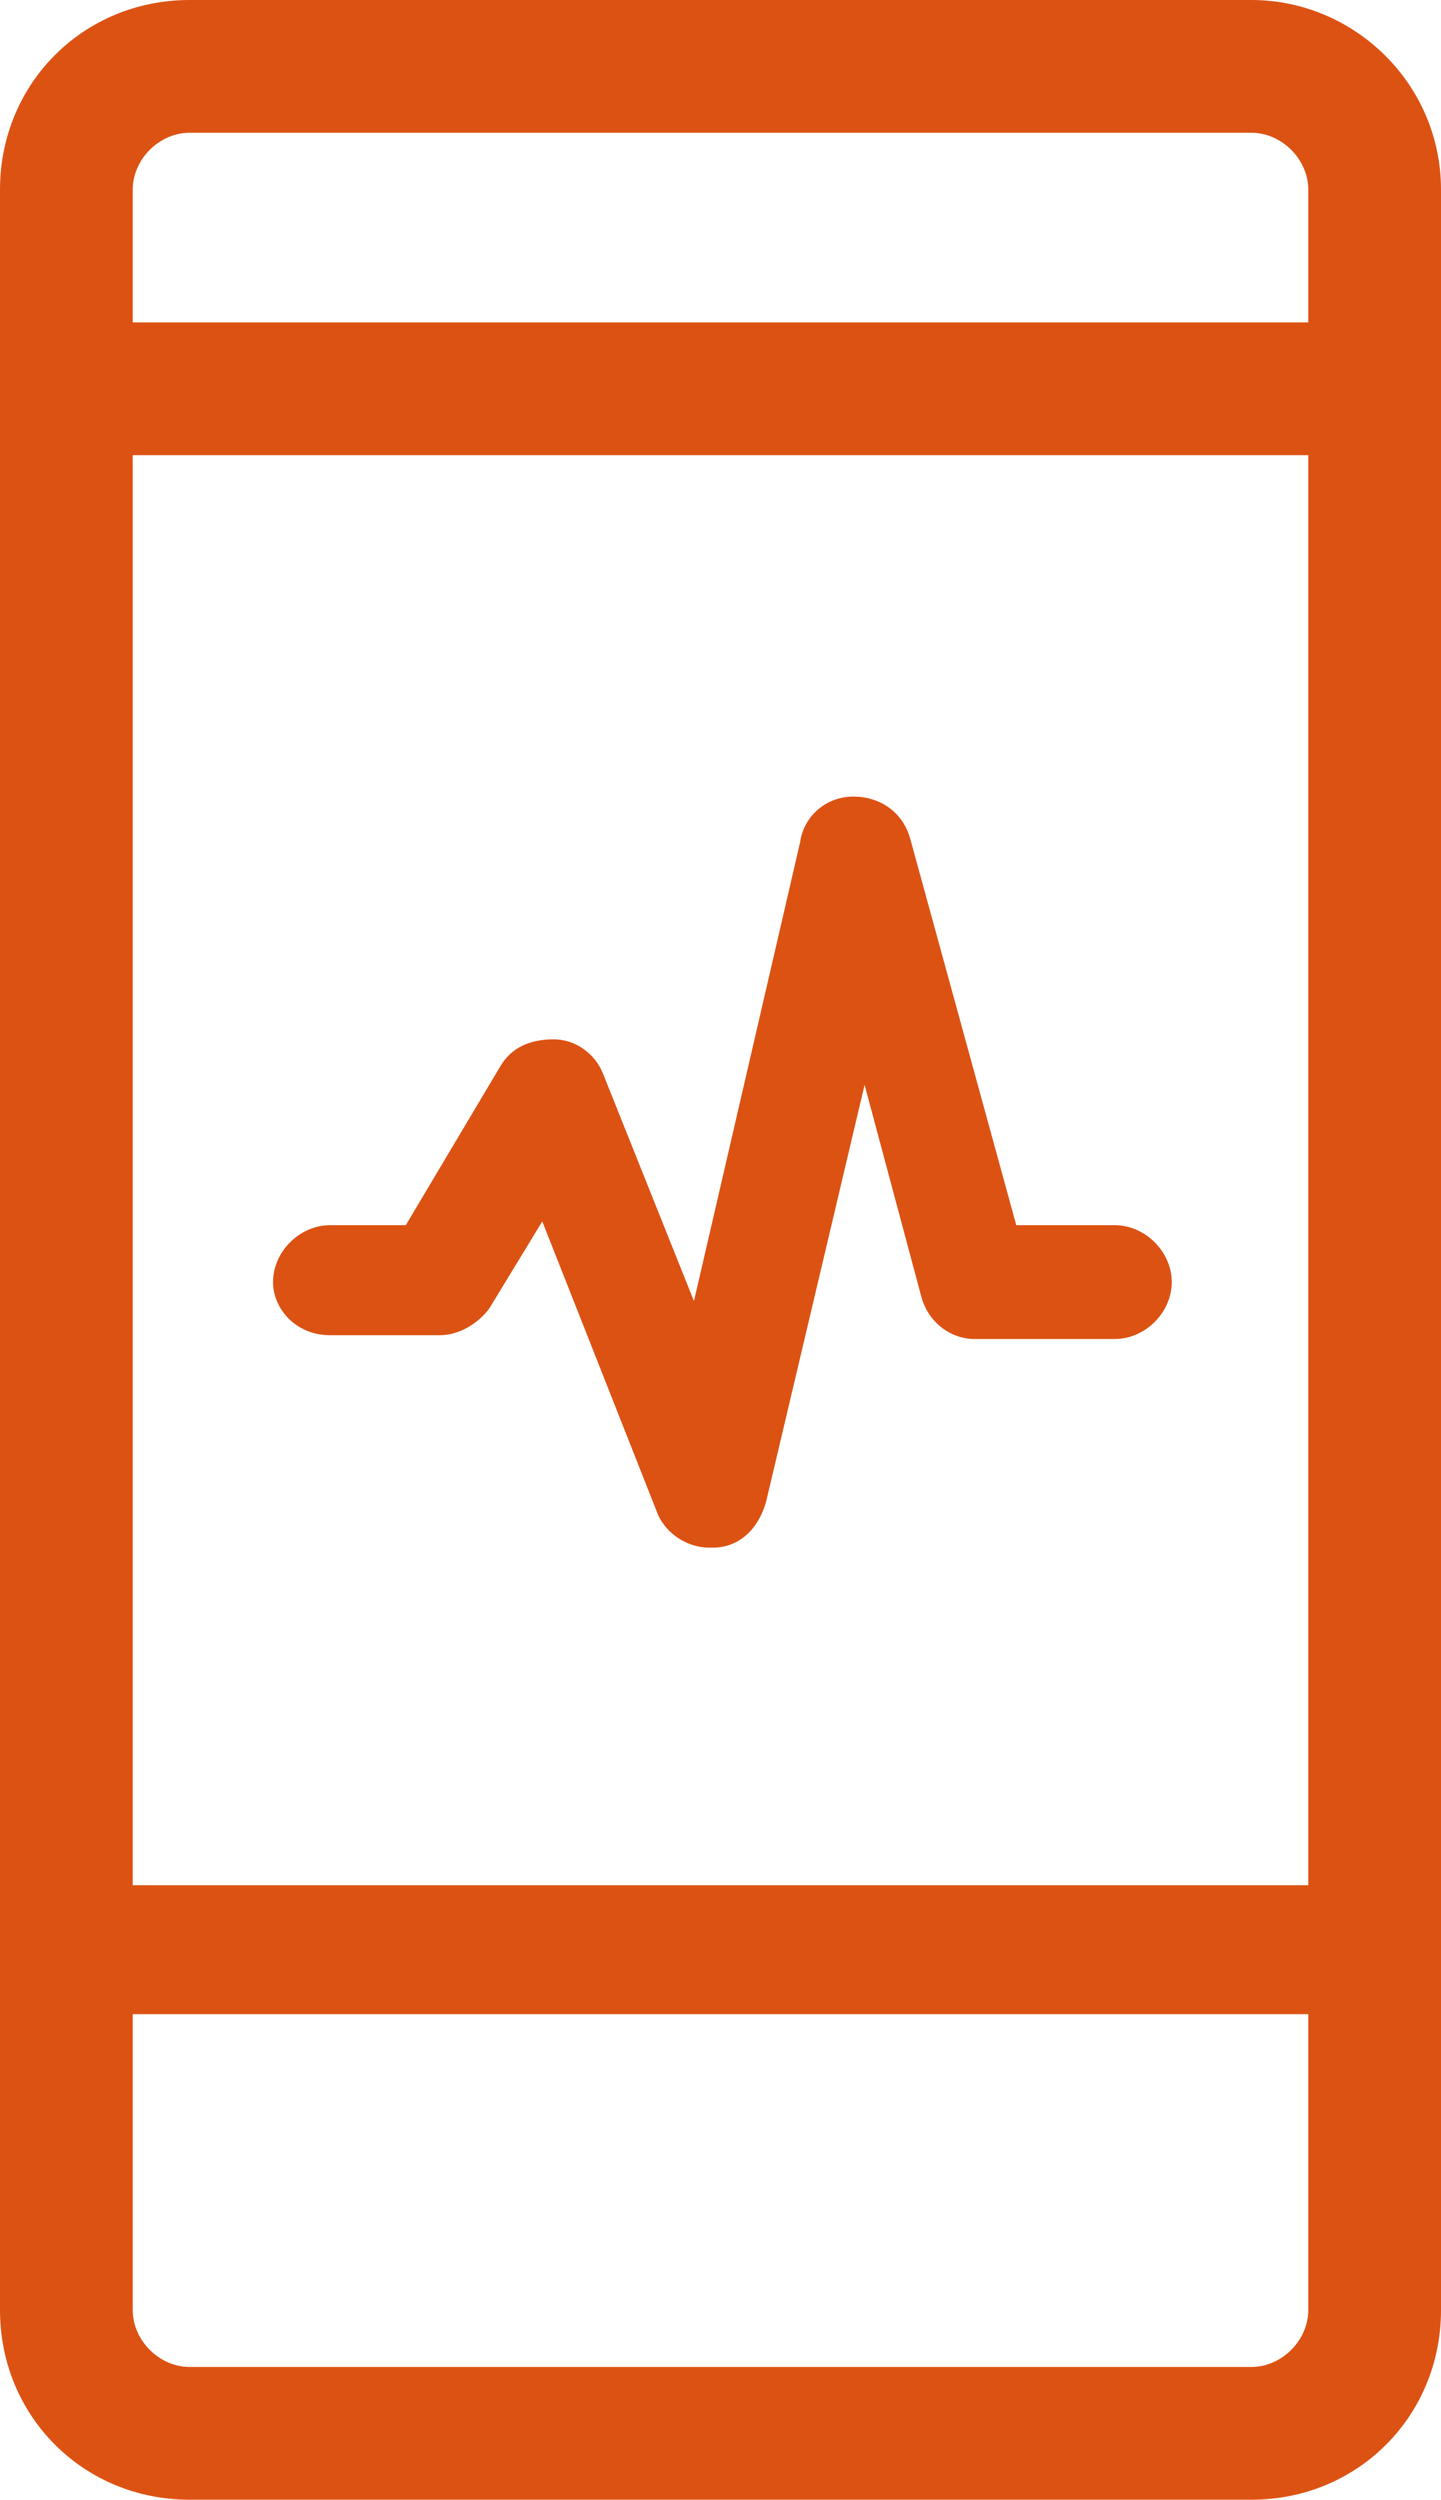<?xml version="1.0" encoding="utf-8"?>
<!-- Generator: Adobe Illustrator 21.0.2, SVG Export Plug-In . SVG Version: 6.00 Build 0)  -->
<svg version="1.1" id="Calque_1" xmlns="http://www.w3.org/2000/svg" xmlns:xlink="http://www.w3.org/1999/xlink" x="0px" y="0px"
	 viewBox="0 0 38 65.9" style="enable-background:new 0 0 38 65.9;" xml:space="preserve">
<style type="text/css">
	.st0{fill:#DC5213;}
</style>
<g>
	<path class="st0" d="M8.7,35.2h2.9c0.5,0,1-0.3,1.3-0.7l1.4-2.3l3,7.6c0.2,0.6,0.8,1,1.4,1c0,0,0.1,0,0.1,0c0.7,0,1.2-0.5,1.4-1.2
		l2.6-11l1.5,5.6c0.2,0.7,0.8,1.1,1.4,1.1h3.7c0.8,0,1.5-0.7,1.5-1.5s-0.7-1.5-1.5-1.5h-2.6L24,22.1c-0.2-0.7-0.8-1.1-1.5-1.1
		c-0.7,0-1.3,0.5-1.4,1.2l-2.8,12.1l-2.4-6c-0.2-0.5-0.7-0.9-1.3-0.9c-0.6,0-1.1,0.2-1.4,0.7l-2.5,4.2H8.7c-0.8,0-1.5,0.7-1.5,1.5
		C7.2,34.5,7.8,35.2,8.7,35.2z"/>
	<path class="st0" d="M33,0H5C2.2,0,0,2.2,0,5v55.9c0,2.8,2.2,5,5,5h28c2.8,0,5-2.2,5-5V5C38,2.2,35.7,0,33,0z M34.5,49.7h-31V12h31
		V49.7z M5,3.5h28c0.8,0,1.5,0.7,1.5,1.5v3.5h-31V5C3.5,4.2,4.2,3.5,5,3.5z M33,62.4H5c-0.8,0-1.5-0.7-1.5-1.5v-7.8h31v7.8
		C34.5,61.7,33.8,62.4,33,62.4z"/>
</g>
</svg>
